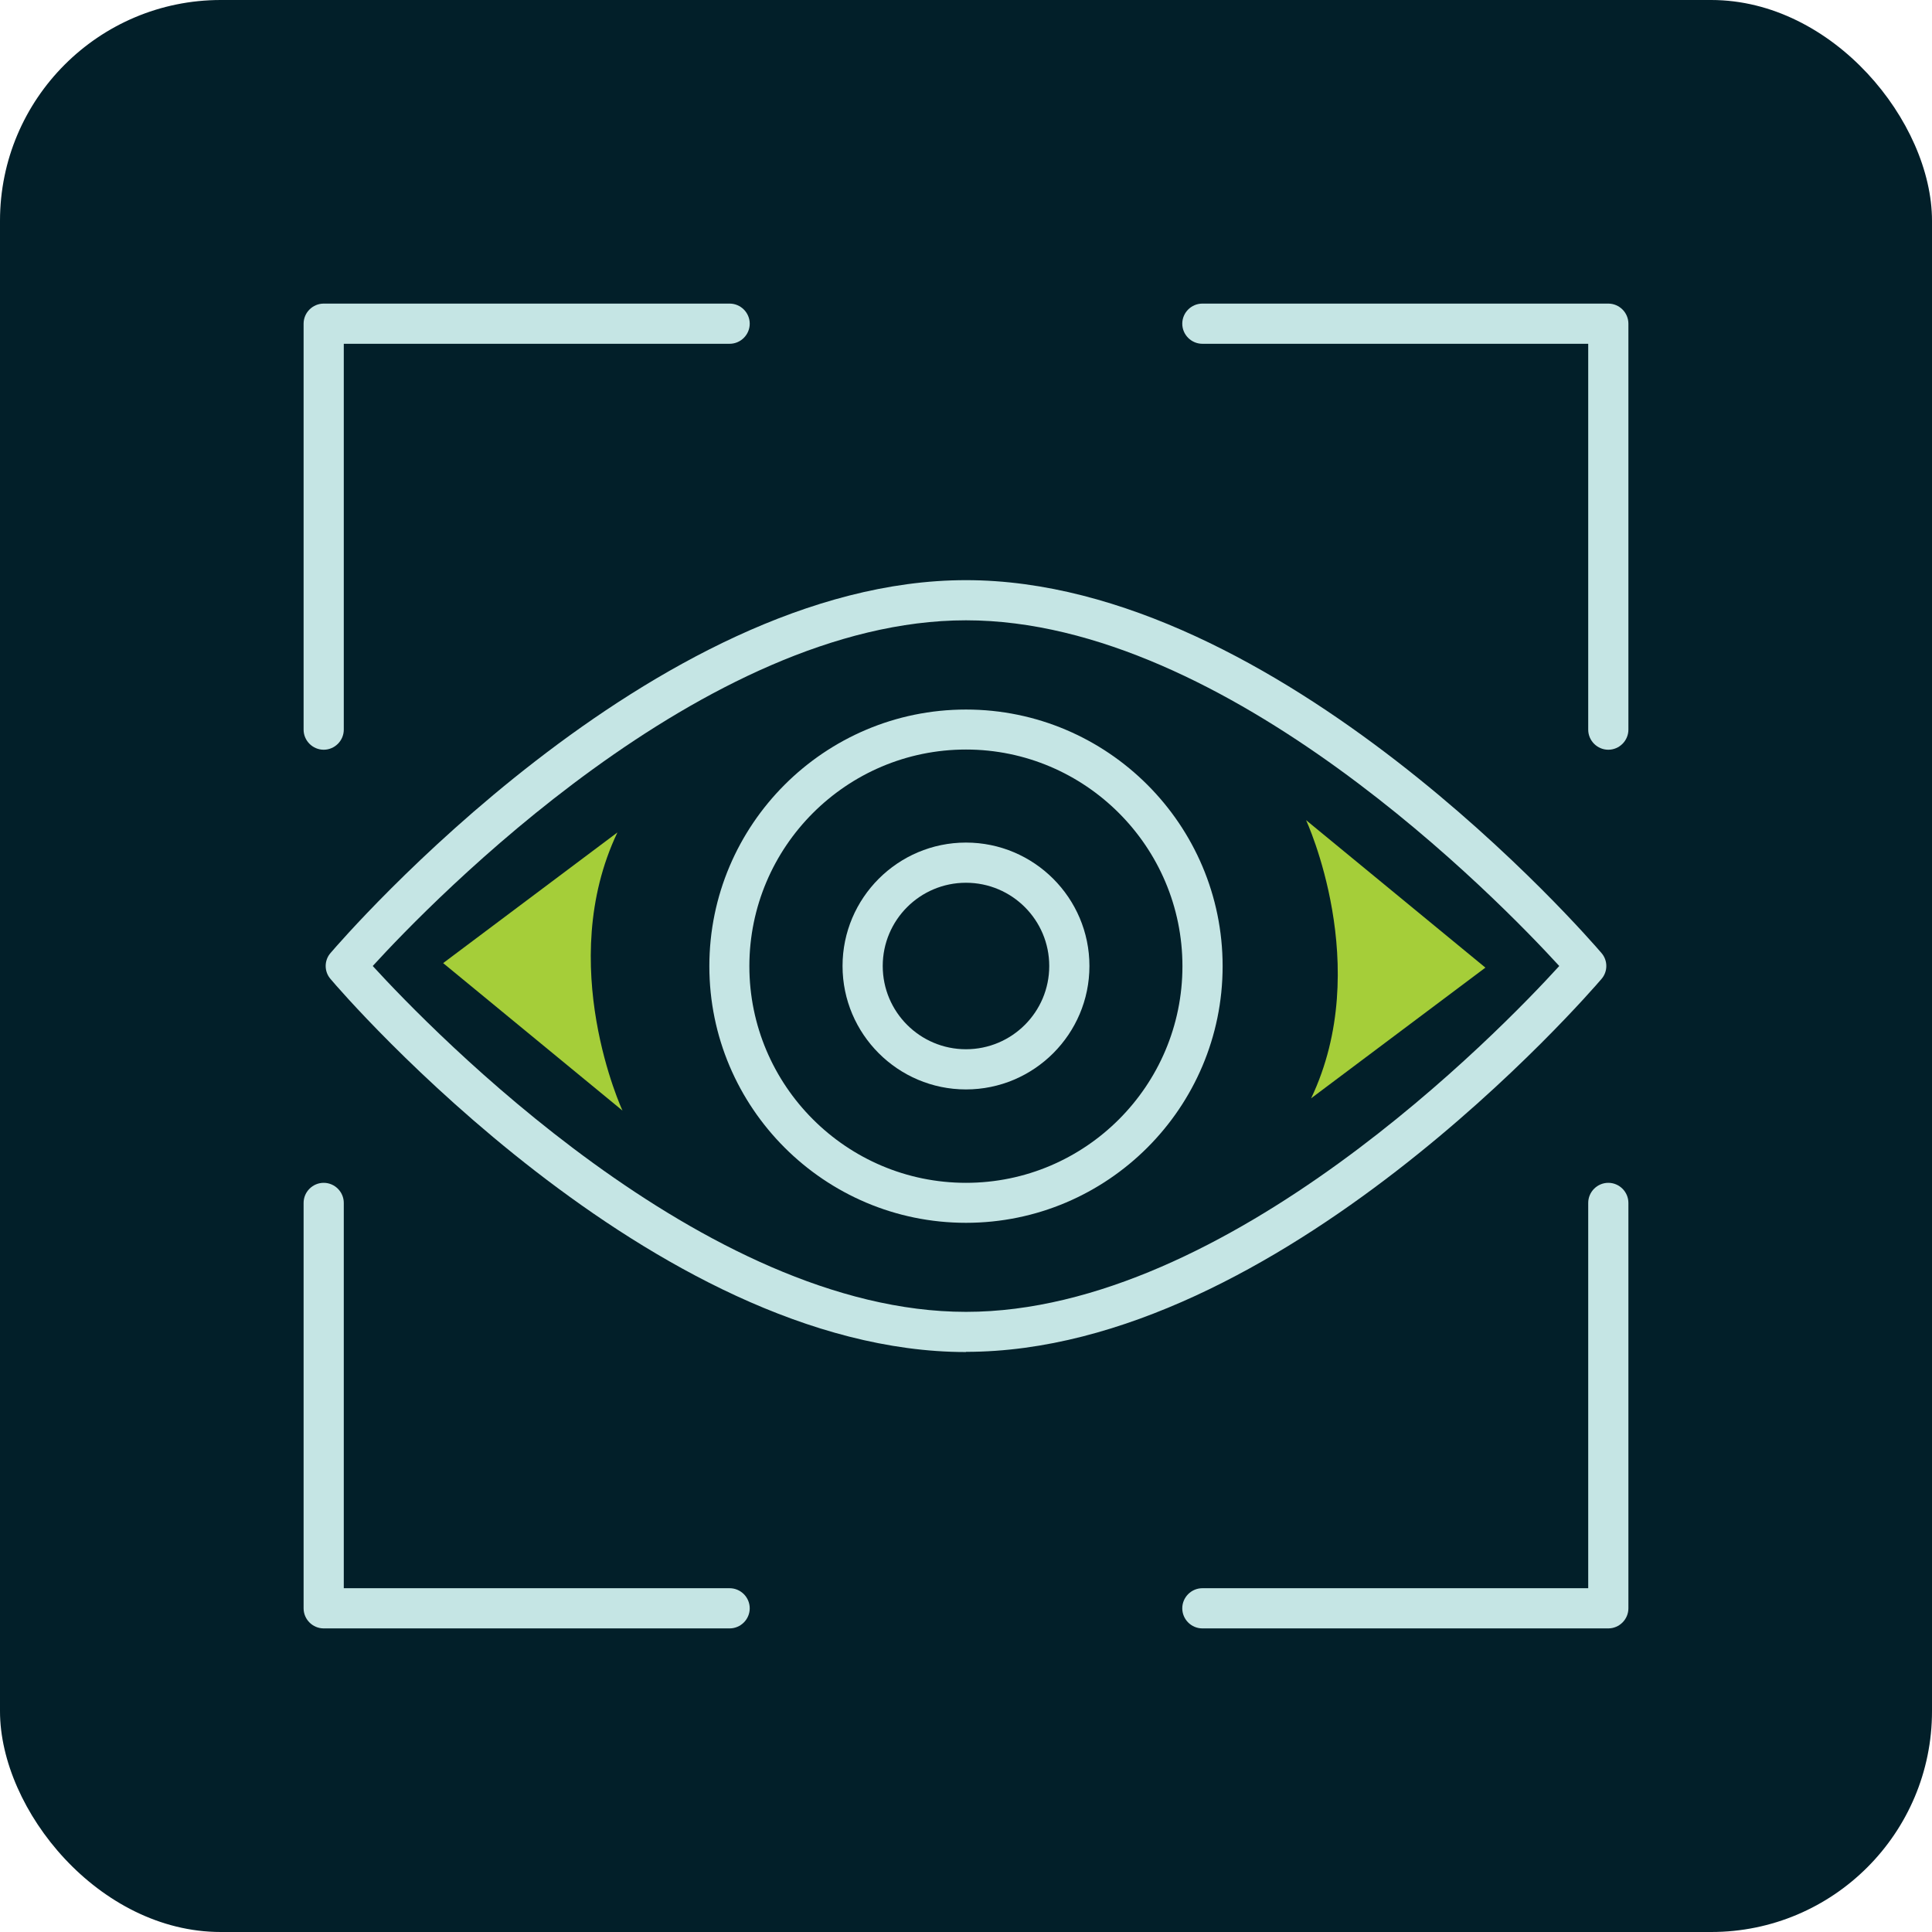 <svg xmlns="http://www.w3.org/2000/svg" width="70" height="70" viewBox="0 0 70 70" fill="none"><rect width="70" height="70" rx="8" fill="#021F29"/><g clip-path="url(#clip0_4094_1006)"><path d="M35 48.987C23.649 48.987 12.442 36.029 11.977 35.472C11.741 35.203 11.741 34.797 11.977 34.528C12.449 33.977 23.655 21.02 35 21.02C46.344 21.02 57.551 33.977 58.023 34.528C58.259 34.797 58.259 35.203 58.023 35.472C57.551 36.023 46.344 48.98 35 48.98V48.987ZM13.505 35C15.642 37.334 25.505 47.531 35 47.531C44.495 47.531 54.364 37.341 56.495 35C54.357 32.666 44.495 22.475 35 22.475C25.505 22.475 15.636 32.666 13.505 35Z" fill="#C5E5E4"/><path d="M35 44.305C29.872 44.305 25.701 40.135 25.701 35.007C25.701 29.879 29.872 25.708 35 25.708C40.128 25.708 44.298 29.879 44.298 35.007C44.298 40.135 40.128 44.305 35 44.305ZM35 27.157C30.672 27.157 27.151 30.679 27.151 35.007C27.151 39.334 30.672 42.856 35 42.856C39.328 42.856 42.842 39.334 42.842 35.007C42.842 30.679 39.321 27.157 35 27.157Z" fill="#C5E5E4"/><path d="M34.999 39.472C32.534 39.472 30.527 37.466 30.527 35C30.527 32.534 32.534 30.528 34.999 30.528C37.465 30.528 39.472 32.534 39.472 35C39.472 37.466 37.465 39.472 34.999 39.472ZM34.999 31.984C33.334 31.984 31.983 33.334 31.983 35C31.983 36.666 33.334 38.016 34.999 38.016C36.665 38.016 38.016 36.666 38.016 35C38.016 33.334 36.665 31.984 34.999 31.984Z" fill="#C5E5E4"/><path d="M26.436 59H11.728C11.328 59 11 58.672 11 58.272V43.584C11 43.184 11.328 42.856 11.728 42.856C12.128 42.856 12.456 43.184 12.456 43.584V57.544H26.436C26.836 57.544 27.164 57.872 27.164 58.272C27.164 58.672 26.836 59 26.436 59Z" fill="#C5E5E4"/><path d="M58.272 59H43.564C43.164 59 42.836 58.672 42.836 58.272C42.836 57.872 43.164 57.544 43.564 57.544H57.544V43.584C57.544 43.184 57.872 42.856 58.272 42.856C58.672 42.856 59 43.184 59 43.584V58.272C59 58.672 58.672 59 58.272 59Z" fill="#C5E5E4"/><path d="M58.272 27.164C57.872 27.164 57.544 26.836 57.544 26.436V12.456H43.564C43.164 12.456 42.836 12.128 42.836 11.728C42.836 11.328 43.164 11 43.564 11H58.272C58.672 11 59 11.328 59 11.728V26.436C59 26.836 58.672 27.164 58.272 27.164Z" fill="#C5E5E4"/><path d="M11.728 27.164C11.328 27.164 11 26.836 11 26.436V11.728C11 11.328 11.328 11 11.728 11H26.436C26.836 11 27.164 11.328 27.164 11.728C27.164 12.128 26.836 12.456 26.436 12.456H12.456V26.436C12.456 26.836 12.128 27.164 11.728 27.164Z" fill="#C5E5E4"/><path d="M47.321 29.715C47.321 29.715 49.78 35.013 47.505 39.793L53.819 35.059L47.321 29.715Z" fill="#A5CE39"/><path d="M22.554 40.239C22.554 40.239 20.095 34.941 22.37 30.161L16.056 34.895L22.554 40.239Z" fill="#A5CE39"/></g><defs><clipPath id="clip0_4094_1006"><rect width="48" height="48" fill="white" transform="translate(11 11)"/></clipPath></defs></svg>